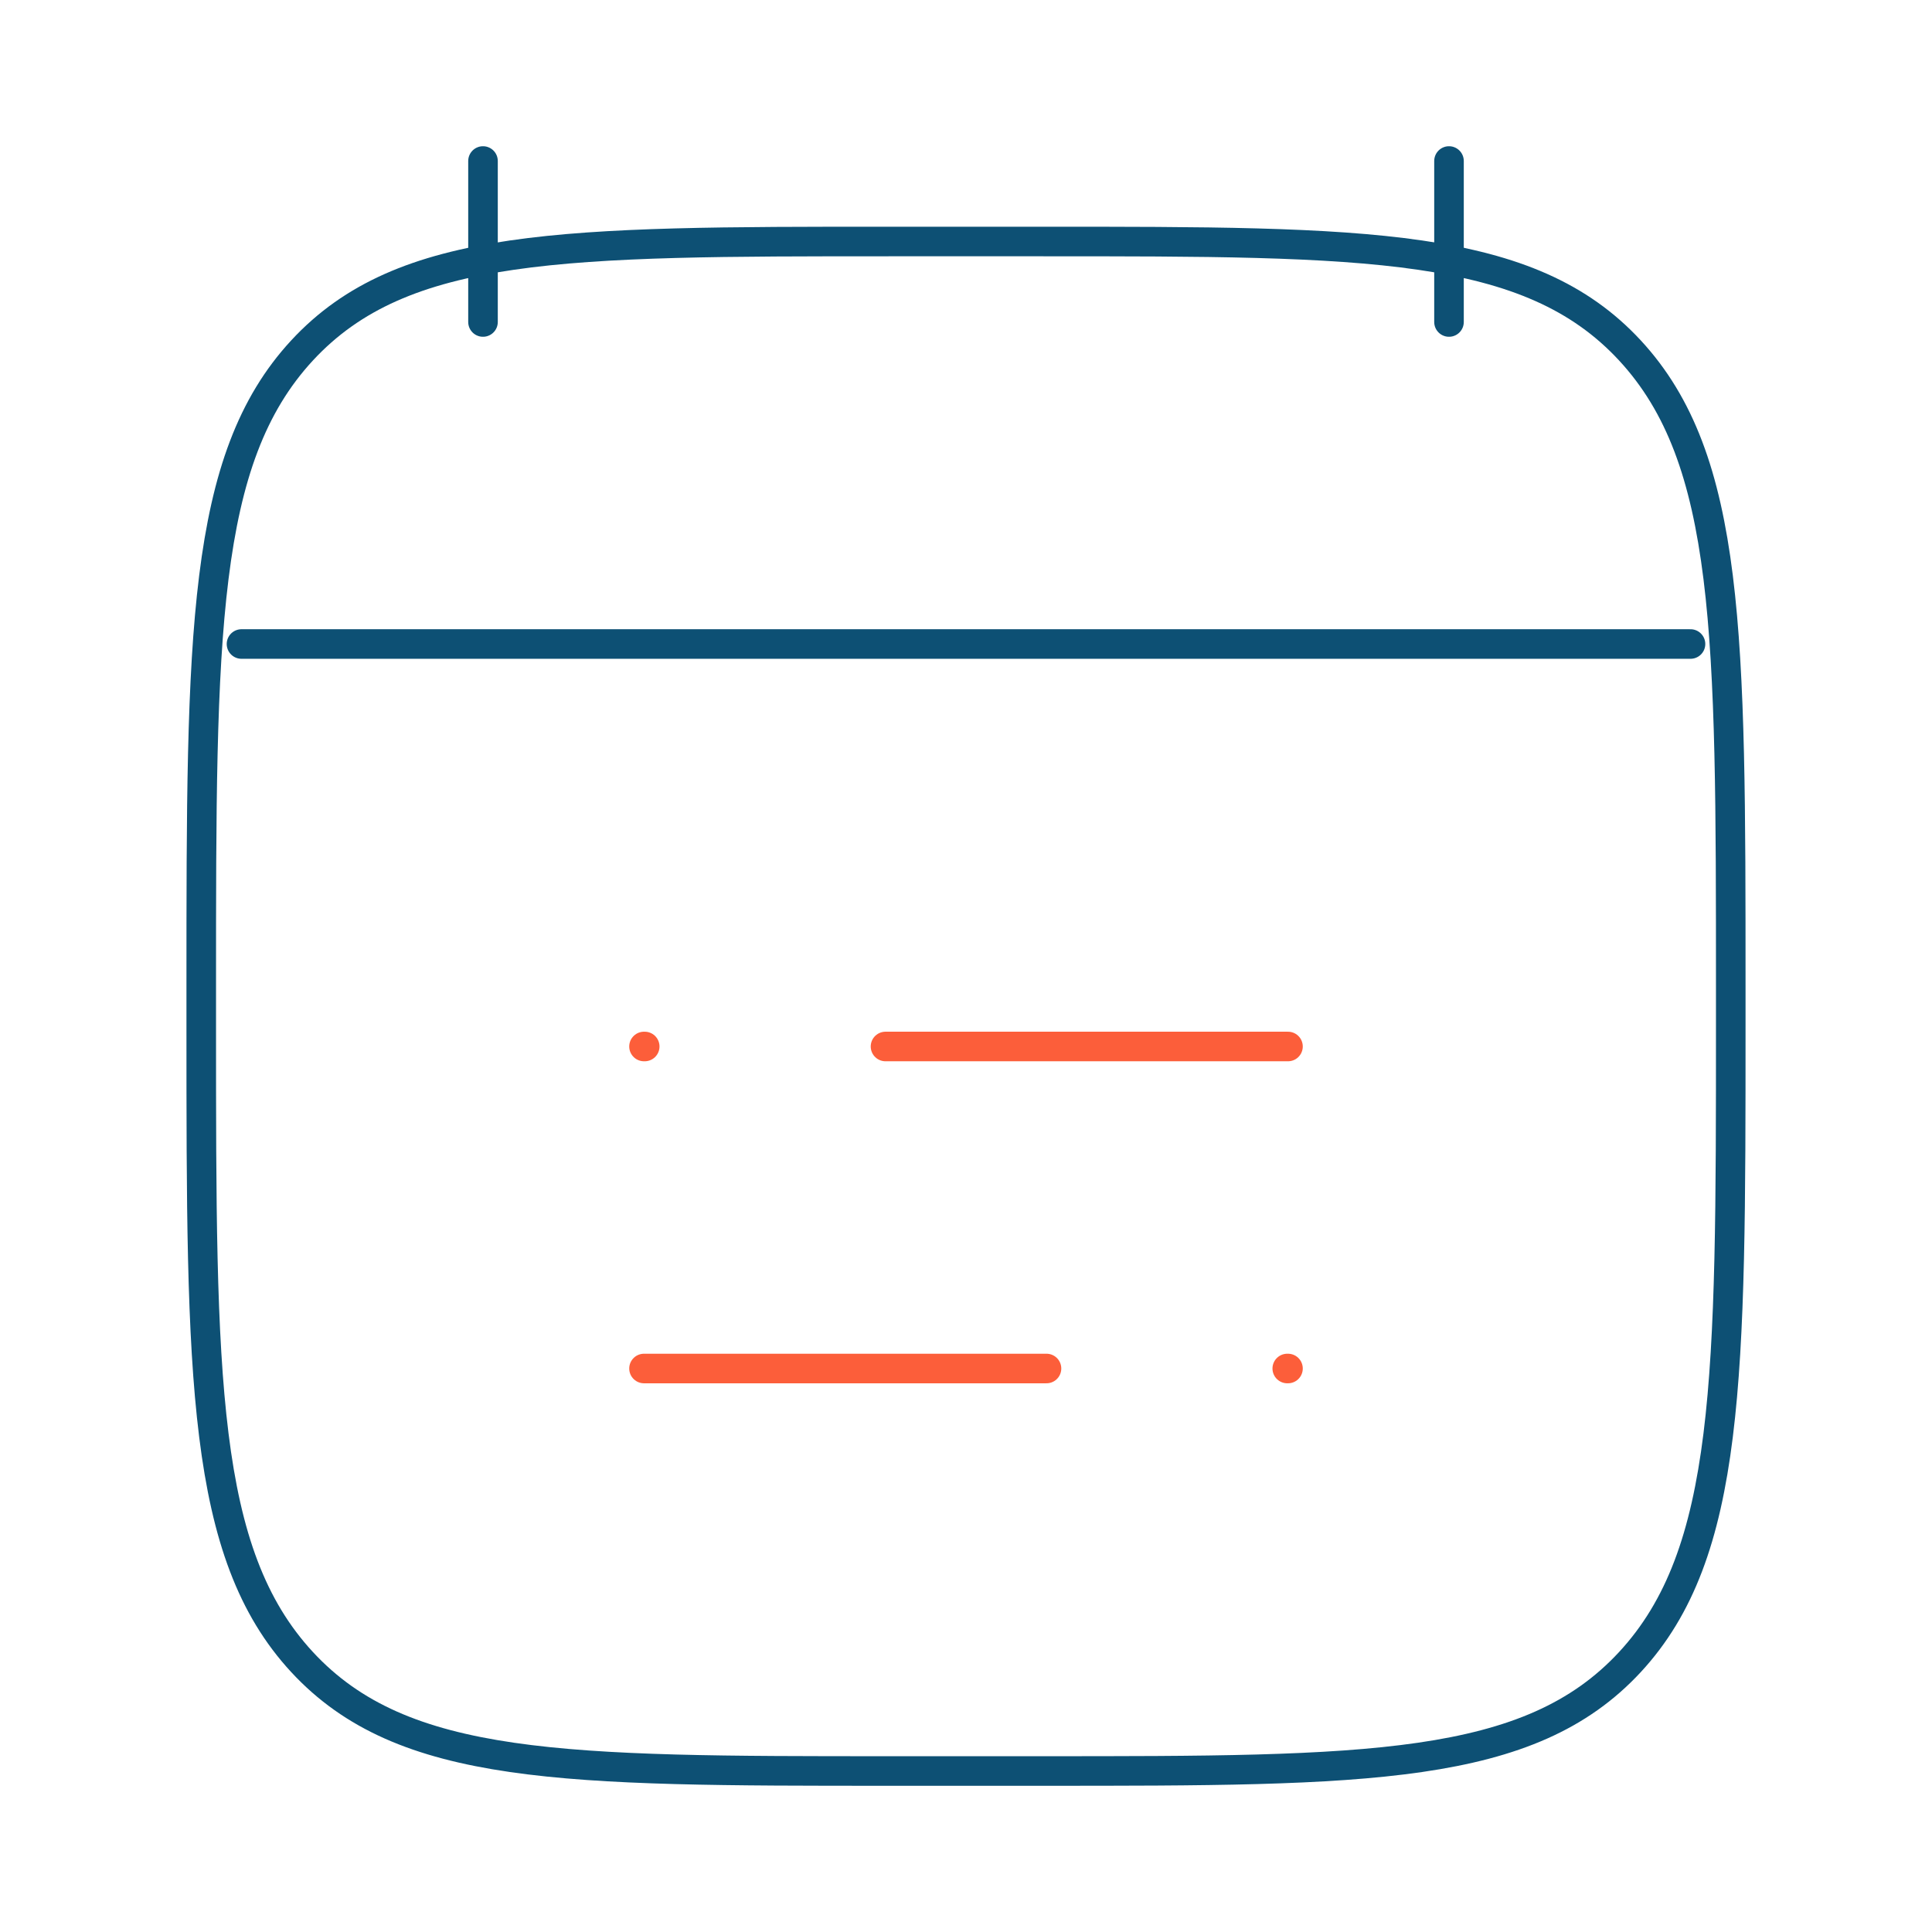 <svg width="98" height="98" viewBox="0 0 98 98" fill="none" xmlns="http://www.w3.org/2000/svg">
<path d="M44.917 53.083H65.333M32.667 53.083H32.703M53.083 69.417H32.667M65.333 69.417H65.296" stroke="#FC5E3A" stroke-width="1.5" stroke-linecap="round" stroke-linejoin="round"/>
<path d="M73.5 8.167V16.333M24.5 8.167V16.333" stroke="#0D5074" stroke-width="1.5" stroke-linecap="round" stroke-linejoin="round"/>
<path d="M10.208 49.993C10.208 32.201 10.208 23.305 15.321 17.777C20.434 12.25 28.663 12.25 45.121 12.25H52.879C69.337 12.25 77.566 12.25 82.679 17.777C87.792 23.305 87.792 32.201 87.792 49.993V52.09C87.792 69.883 87.792 78.778 82.679 84.306C77.566 89.833 69.337 89.833 52.879 89.833H45.121C28.663 89.833 20.434 89.833 15.321 84.306C10.208 78.778 10.208 69.883 10.208 52.09V49.993Z" stroke="#0D5074" stroke-width="1.5" stroke-linecap="round" stroke-linejoin="round"/>
<path d="M12.25 32.667H85.75" stroke="#0D5074" stroke-width="1.5" stroke-linecap="round" stroke-linejoin="round"/>
</svg>
